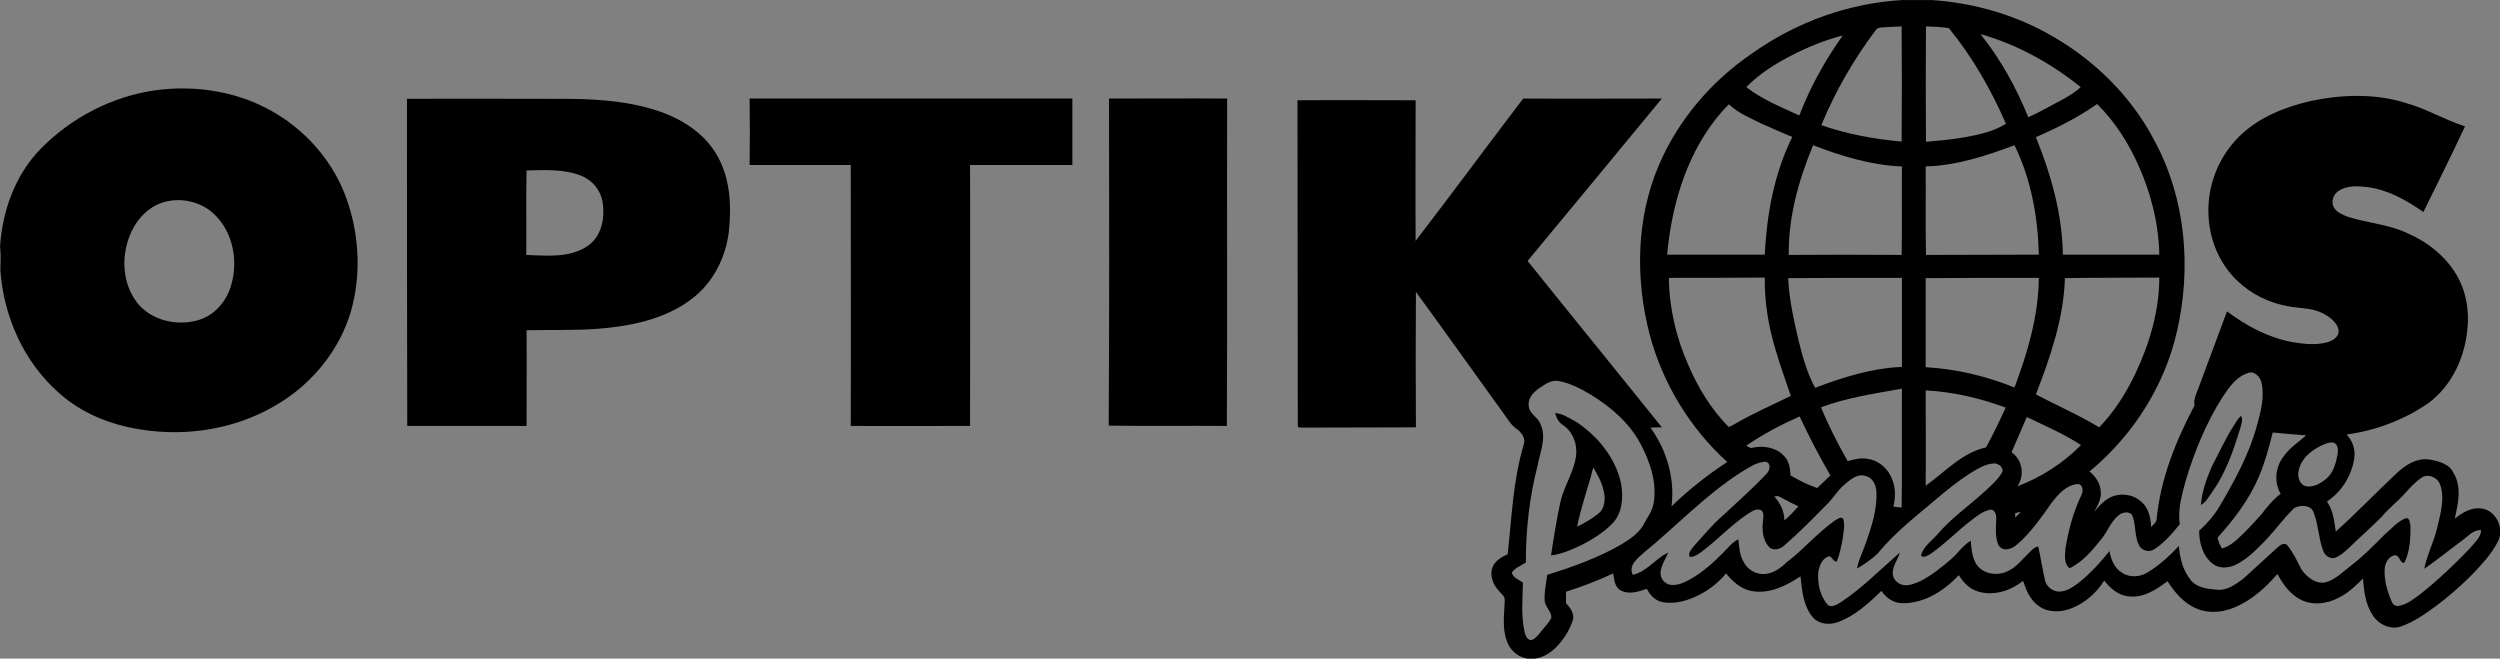 <?xml version="1.0" encoding="UTF-8" standalone="no"?>
<svg
   inkscape:version="1.4 (e7c3feb100, 2024-10-09)"
   sodipodi:docname="optikos-pasaulis-logo.svg"
   xml:space="preserve"
   viewBox="0 0 1002.959 264.232"
   y="0px"
   x="0px"
   id="Layer_1"
   version="1.1"
   width="1002.959"
   height="264.232"
   xmlns:inkscape="http://www.inkscape.org/namespaces/inkscape"
   xmlns:sodipodi="http://sodipodi.sourceforge.net/DTD/sodipodi-0.dtd"
   xmlns="http://www.w3.org/2000/svg"
   xmlns:svg="http://www.w3.org/2000/svg"><rect x="0" y="0" width="1002.959" height="264.232" fill="#808080" stroke="none"/><sodipodi:namedview
   id="namedview1"
   pagecolor="#ffffff"
   bordercolor="#000000"
   borderopacity="0.25"
   inkscape:showpageshadow="2"
   inkscape:pageopacity="0.0"
   inkscape:pagecheckerboard="0"
   inkscape:deskcolor="#d1d1d1"
   inkscape:zoom="1.2581072"
   inkscape:cx="513.86718"
   inkscape:cy="143.86691"
   inkscape:window-width="2048"
   inkscape:window-height="1067"
   inkscape:window-x="0"
   inkscape:window-y="0"
   inkscape:window-maximized="1"
   inkscape:current-layer="Layer_1" /><defs
   id="defs131" /> <style
   id="style10"
   type="text/css"> .st0{fill:#FFFFFF;} </style> <g
   id="g34"
   transform="translate(-241.913,-59.535)"> <g
   id="g14"> <path
   id="path12"
   d="m -1957.3,0.5 h 17.4 c 24.2,1.6 48.1,8.4 69.3,20.1 27.8,15.4 51.4,38.7 65.6,67.3 18.7,35.8 22.1,78.3 13.3,117.4 -7.5,33.5 -26.5,64.2 -52.7,86.3 3.5,3 6.5,7 6.7,11.8 0.7,4.7 -1.7,9 -3.8,13 2.7,-3.3 5.5,-6.6 9.2,-8.7 5.9,-3.2 13.6,-2.5 18.6,1.9 5,3.7 6.4,10.2 6.6,16 1.3,-1.5 3.3,-2.8 3.3,-5 2.3,-24.7 11.5,-48.2 22.9,-70.1 -0.7,-4.1 1.5,-7.7 2.7,-11.5 5.7,-15.6 11.4,-31.1 17,-46.7 11.6,8.8 24.7,16.1 39.1,18.9 7,1.2 14.4,2.1 21.4,0.2 3.3,-0.9 7,-3.1 7,-6.9 -0.5,-5.4 -5.4,-8.9 -9.9,-11.1 -6.5,-3.4 -14,-2.9 -21,-4.3 -11.3,-2.2 -22,-7.4 -30.2,-15.5 -10.7,-10.4 -16.8,-25.1 -17.5,-40 -1,-18 5.7,-36.3 18.4,-49.1 11.9,-12 27.9,-18.5 43.9,-22.2 19,-4.1 39.3,-4.7 57.9,1.7 12.1,3.5 22.9,10.3 34.8,14.1 -8.1,17.8 -16.7,35.4 -25.2,53 -10.2,-7.2 -21.4,-13.8 -34,-15.5 -5.8,-0.8 -12.3,-1 -17.4,2.5 -3.2,2.1 -4.7,6.8 -2.7,10.2 1.8,3.1 5.3,4.5 8.5,5.6 11.8,4 24.5,4.6 35.8,10.1 12,5.4 22.9,13.9 29.5,25.4 6,10.2 7.9,22.4 6.7,34 -1.6,17.2 -9.2,34.6 -23.1,45.4 -14.6,10.5 -31.9,17.1 -49.7,19.6 3.7,4 5.5,9.5 4.6,14.9 -1.5,10.5 -7.7,20.5 -16.5,26.5 3.7,5.5 4.5,12.2 5.3,18.6 12.7,-11.6 24.4,-24.2 36.8,-36.2 5.1,-4.9 11.8,-9.4 19.3,-8.5 5.7,0.8 12.5,2.7 15.1,8.5 5.1,8.6 2.7,19 0.7,28.1 4.5,-3.6 9.9,-7.1 15.9,-6.3 9.1,1.1 14.2,12.7 10.1,20.5 -2,3.8 -4.3,7.5 -7.1,10.8 -8.9,10.7 -19.1,20.3 -30,28.9 -6.6,4.9 -13.4,10 -21.3,12.7 -6.2,2.3 -13.3,-1.1 -16.9,-6.4 -4.6,-6.8 -5.7,-15.2 -6.3,-23.1 -4.5,4.4 -9.1,9 -14.8,11.8 -6.9,3.7 -15.6,5 -22.8,1.3 -6.5,-3.3 -10.8,-9.6 -14.1,-15.9 -7.2,8.4 -15.6,16.3 -26,20.7 -7.1,3 -15.4,3.8 -22.6,0.7 -7.7,-3.3 -13.3,-9.9 -17.6,-16.9 -6.7,5.4 -14.8,10.6 -23.8,9.3 -6.1,-0.6 -10.9,-5.1 -14.5,-9.8 -4.7,7.6 -11.6,13.8 -19.9,17.2 -6.2,2.5 -13.9,2.8 -19.6,-1.3 -5.2,-3.6 -7.7,-9.7 -9.5,-15.5 -7.4,6.2 -17.8,9.6 -27.3,6.5 -5.1,-1.6 -8.8,-5.7 -11.4,-10.2 -8.6,9.5 -20.5,17.3 -33.7,17.4 -5.5,0.2 -10.3,-3.1 -13.1,-7.7 -7.7,7.6 -15.9,15.4 -26.2,19.2 -5.2,2 -11.7,1.3 -15.4,-3.1 -5.7,-7 -6.4,-16.5 -7.3,-25.1 -8.4,5.8 -18.5,10.9 -29,9.1 -6.7,-1 -11.9,-5.8 -15.9,-10.9 -4.3,5.3 -9.5,9.8 -15.5,12.9 -6.9,3.8 -15,6.5 -23,4.7 -4.3,-0.9 -7.5,-4.3 -9.3,-8.2 -4.9,1.6 -10.6,3.7 -15.6,1.1 -3.9,-2 -4.2,-6.8 -4.7,-10.7 -9.2,4.4 -18.8,8.1 -28.5,11.4 0,2.3 0,4.7 0,7 2.7,2.9 5.3,6.7 4.1,10.8 -2.1,6.2 -5.6,12.1 -10.3,16.7 -3.8,3.8 -8.9,6.9 -14.5,6.9 -6.6,0.4 -12.7,-4.5 -14.9,-10.6 -3.2,-8.2 -1.6,-17.1 -1.4,-25.6 0.1,-2.4 -2.1,-3.8 -3.3,-5.5 -3.6,-4 -6,-9.9 -3.9,-15.1 1.5,-3.9 5.4,-6.1 9,-7.8 2.5,-22.6 3.1,-45.7 9.7,-67.7 1.2,-3.9 -1.5,-7.5 -4.5,-9.8 -3.5,-2.5 -5.5,-6.4 -8,-9.8 -17.6,-24.9 -35,-50 -52.8,-74.9 -0.2,27.9 -0.1,55.8 -0.1,83.7 -22.6,0.2 -45.2,0 -67.8,0.1 -1.1,-0.3 -3.8,0.6 -3.5,-1.4 -0.2,-67 0.1,-133.9 -0.1,-200.9 23.8,-0.2 47.6,-0.1 71.4,-0.1 0,29 -0.1,57.9 0,86.9 21.9,-29.1 43.2,-58.7 64.9,-87.9 27.9,0.1 55.9,0 83.8,0.1 -26.9,33.5 -54,66.9 -81,100.3 26.9,34.4 54.1,68.5 81,102.9 -2.3,0 -4.6,0.1 -6.9,0.1 9.9,14.1 14.8,31.6 12.8,48.7 10.2,-10.3 21.7,-19.3 33.7,-27.5 -22.6,-21 -38.9,-48.7 -46.7,-78.5 -8.9,-34.5 -8.4,-72 5.5,-105.1 11.6,-27.7 31.4,-51.8 56.1,-68.9 26.9,-18.7 58.5,-29.9 90.7,-32 z m -16.4,18.9 c -13.2,18.1 -24.4,37.8 -32.8,58.6 15.6,5.5 32,8.7 48.5,10.1 0.2,-23.7 0.2,-47.5 0,-71.2 -4.3,0.2 -8.5,0.3 -12.7,0.8 -1.2,0 -2.4,0.6 -3,1.7 z m 30.6,68.7 c 7.9,-0.7 15.8,-1.3 23.6,-2.8 8.5,-1.6 17.3,-3.4 24.7,-8.3 -9.1,-21 -20.2,-41.2 -34.5,-59.1 -4.6,-0.7 -9.2,-0.9 -13.8,-1.1 -0.2,23.8 -0.3,47.6 0,71.3 z m 32.8,-66.5 c 12.1,15.5 21.6,33.1 28.9,51.3 3.7,-1.5 7.2,-3.5 10.8,-5.4 7.1,-4.1 14.8,-7.4 20.9,-13.1 -17.8,-14.5 -38.3,-26.4 -60.6,-32.8 z m -113.2,12.8 c -10.2,5.3 -20.1,11.7 -28.1,20.1 9.6,7.6 21,12.4 32,17.6 6.6,-17.5 15.5,-34.1 26.2,-49.5 -10.5,2.6 -20.5,6.9 -30.1,11.8 z m -46.9,40.2 c -18.1,23.9 -26.4,53.8 -28.9,83.4 19.6,0 39.3,0 58.9,0 1.2,-24.9 5.7,-50.1 16.6,-72.7 -6.2,-2.5 -12.3,-5.4 -18.4,-8.2 -6.9,-3.5 -14.3,-6.5 -19.9,-12.1 -3,2.9 -5.7,6.2 -8.3,9.6 z m 193.6,10.8 c 9.2,23.1 16,47.5 16.3,72.5 19.4,0 38.8,0 58.2,0 -0.4,-19.3 -5,-38.3 -12.9,-55.9 -5.9,-13.7 -14.1,-26.5 -24.5,-37.1 -11.6,8.2 -24.3,14.5 -37.1,20.5 z m -134.6,5 c -8.7,21.5 -15.1,44.4 -14.7,67.7 22.7,-0.1 45.4,-0.2 68.2,0 0.4,-18.2 0,-36.4 0.2,-54.7 -18.6,-0.6 -36.5,-6.4 -53.7,-13 z m 68.1,13 c 0.2,18.2 -0.1,36.4 0.1,54.6 22.7,-0.2 45.4,0 68.1,-0.1 -0.6,-23.1 -4.6,-46.6 -14.7,-67.6 -17.2,6.5 -35,12.5 -53.5,13.1 z m -155,68.9 c 0.3,18.6 4.4,37.1 11.9,54.2 5.8,13.9 13.7,27 24.1,38 1.3,0.1 2.3,-1 3.4,-1.4 11.1,-6.7 22.9,-11.9 34.4,-17.8 -3,-9.3 -6.3,-18.4 -9,-27.8 -4.4,-14.6 -6.8,-29.9 -6.8,-45.2 -19.4,0 -38.7,-0.1 -58,0 z m 71.9,0.1 c 0.5,13 3.4,25.6 6.2,38.3 2.5,10.1 5.1,20.4 10,29.6 16.7,-6.6 34.3,-12.2 52.4,-12.9 -0.1,-18.3 -0.1,-36.7 0,-55 -22.9,-0.2 -45.7,-0.2 -68.6,0 z m 83.1,0 c 0,18.4 0.1,36.7 0,55.1 18.4,1.1 36.6,5.5 53.6,12.6 7.9,-21.8 14.5,-44.4 14.7,-67.8 -22.8,0 -45.5,-0.1 -68.3,0.1 z m 84,0 c -0.6,24.9 -8.9,48.8 -17.5,71.9 12.7,7 26,12.7 38.2,20.4 9.2,-9.7 16.3,-21.2 21.9,-33.4 8.6,-18.5 14.3,-38.6 14.4,-59 -19,0 -38,-0.2 -57,0.1 z m 95.3,73.5 c -9.8,15.9 -16.8,33.4 -22.1,51.2 -2.4,8.9 -5.1,18.1 -3.8,27.4 -4.5,5.6 -9.2,11.4 -15.3,15.4 -3,2.3 -7.8,1 -9.4,-2.3 -2.8,-5.6 -1.8,-12.1 -3.9,-17.9 -1,-3.2 -5.2,-2.8 -7.5,-1.5 -5.3,3.5 -7.3,9.9 -11,14.8 -5.7,7 -11.4,14.5 -19.6,18.6 -3.6,-2.8 -2.8,-8.2 -2.4,-12.2 1.7,-11.5 4.7,-22.9 9.8,-33.3 1.1,-2.3 0.9,-6.4 -2.4,-6.6 -6.9,0.5 -11.9,6.3 -15.7,11.5 -5.5,8 -10.9,16.1 -17.8,23 -2.4,2.4 -4.9,5.2 -8.4,5.6 -2.4,0.6 -5,-0.8 -5.9,-3.1 -2,-5.1 -1.2,-10.7 -1.2,-16 -0.1,-2.3 -0.9,-6 -4,-5.3 -5.1,1.2 -9.1,4.9 -13.1,8.1 -7.7,6.3 -14.6,13.6 -22.8,19.4 -1.6,0.9 -3.8,2.5 -5.5,1 1.3,-5.4 6.3,-8.8 9.7,-12.9 8.1,-9.9 18.7,-17.4 28,-26 3.9,-3.7 8.2,-7.3 11,-12 2,-2.8 -1.4,-5.9 -4.2,-6.1 -3.8,0 -7.3,1.7 -10.5,3.4 -7.5,4.2 -14.2,9.6 -20.8,15.1 -13.6,12 -28.4,23 -39.7,37.4 -3.7,3.6 -7.9,6.6 -12.4,9.2 1,-5.7 3.8,-10.8 5.5,-16.2 3.3,-10 6.7,-20.5 6.1,-31.2 -0.2,-4 -2.1,-8.7 -6.4,-9.8 -5,-1.8 -9.2,2.2 -12.7,5.2 -4.5,3.7 -7.1,8.9 -11.2,12.9 -8.2,8.5 -16.3,17 -25.1,24.9 -2.4,2.3 -6.5,3.7 -9.1,1 -3.9,-4.3 -4.4,-10.6 -3.8,-16.1 0.2,-2.2 0.8,-5.3 -1.3,-6.8 -2.7,-1.3 -5.4,0.8 -7.6,2 -10.3,6.9 -18.5,16.2 -28.3,23.7 -2.1,1.5 -4.4,3.3 -7.1,3 -1.3,-2.4 1.2,-4.7 2.5,-6.6 5.6,-6.4 11,-13 17.4,-18.7 9,-8.7 18.4,-16.9 26.6,-26.3 2.1,-2 2.6,-7.2 -1.3,-7.2 -5.6,0.5 -10.3,4 -14.9,6.9 -21.3,14.2 -38.8,33.1 -58.4,49.5 -3.7,3.5 -9.2,7.7 -6.4,13.4 8.6,-2 13.6,-10.2 21.4,-13.8 -1.7,3.8 -4,7.4 -4.7,11.6 -0.7,3.8 2.2,7.8 6,8.3 4.2,0.5 8.2,-1.4 11.8,-3.4 7.4,-4.3 13.9,-10 19.8,-16.2 3,-3 5.6,-6.6 9.4,-8.5 0.5,4.7 0.8,9.7 3.2,13.9 2.3,4.7 7.5,8 12.8,7.5 5.3,-0.4 9.7,-3.7 13.3,-7.3 10.3,-7.9 18.6,-18.3 29.2,-25.8 1.5,-0.7 3.6,-2.8 5,-1 1.1,4 0.3,8.1 -0.3,12.1 -0.9,4.8 -1.7,9.7 -3.6,14.2 -2.2,1 -3.1,-4.2 -5.6,-2.8 -3.3,1.6 -4.8,5.5 -5.6,8.9 -0.6,7.4 1,15.3 5.9,21.1 2.5,1.6 5.4,-0.6 7.7,-1.8 13.1,-8.8 24.1,-20.3 35.7,-30.9 -1.1,4 -3.8,7.5 -4.3,11.7 -0.8,4.1 2.7,8 6.7,8.4 3.4,0.4 6.8,-1.1 9.8,-2.5 6.8,-3.5 12.8,-8.4 18.5,-13.5 4.2,-3.7 7.2,-8.6 12,-11.6 0.3,4.9 0.6,10.1 3.4,14.4 3.7,5.9 12.1,7.5 18.2,4.7 5.6,-2.4 9.2,-7.4 13.4,-11.5 1.7,-1.6 3.2,-3.7 5.7,-4 1.5,7.2 2.7,14.4 4.2,21.6 1.3,3.9 5.5,6.8 9.7,6.1 4,-0.6 7.5,-3.1 10.6,-5.5 7,-5.7 13,-12.4 18.5,-19.5 1,5 2.9,10.4 7.5,13.3 4.6,3.3 11.1,2.8 15.7,-0.2 7,-4.5 13.2,-10.2 18.8,-16.3 0.5,7.4 2.4,15.1 7.1,21 3.7,4.7 10.1,5.6 15.7,6 6.3,0.6 11.5,-3.3 16.1,-7 7.1,-6.6 14.1,-13.2 21.2,-19.8 1.3,-1.3 3.8,-2.5 5.2,-0.7 3.7,4.6 6,10.1 8.7,15.3 3.3,4.4 8.6,8.9 14.5,7.6 6.1,-1.8 10.5,-6.7 15.4,-10.5 7.3,-5.7 13.6,-12.3 20,-19 4.1,-3.6 7.7,-8.2 12.9,-10.3 2.6,-0.2 2.6,3.4 2.8,5.2 0.1,7.6 -0.4,15.6 -3.6,22.5 -3,0.3 -2.7,-5.3 -6.1,-4.6 -3.5,0.9 -5.3,4.7 -5.7,8 -0.6,7.3 1.5,14.5 4.4,21.1 0.6,1.6 2.5,2.7 4.2,2.2 4.9,-1 8.9,-4.3 12.8,-7.3 10.7,-8.6 20.6,-18.2 29.9,-28.3 2.7,-3.4 6.5,-6.6 6.8,-11.2 -4.6,-0.3 -7.6,3.5 -11,5.9 -7.8,5.9 -15.4,12.2 -23.4,17.9 1.6,-8.7 5.9,-16.6 7.8,-25.3 2,-8.6 4.7,-18 1.7,-26.7 -1.5,-4.5 -7.5,-7.2 -11.5,-4.1 -4,2.8 -7.2,6.7 -10.5,10.3 -4.2,4.8 -9.4,8.8 -13.4,13.8 -6.2,6.4 -12.9,12.4 -19.3,18.7 -2.7,2.5 -5.4,5.3 -9,6.5 -3.1,0.8 -6,-1.7 -6.9,-4.5 -2.8,-7.8 -2.8,-16.3 -5.9,-24 -1.7,-4.6 -8.1,-4.5 -11.7,-2.5 -6.2,6.2 -11.2,13.4 -17.2,19.8 -5.4,5.7 -11,11.7 -18.2,15.2 -4.3,2.1 -9.9,2.5 -13.7,-0.7 -6,-4.9 -8.1,-12.9 -8.2,-20.4 4.8,-4.3 9,-9.3 12.3,-14.9 9,-15.7 17.7,-31.8 22.4,-49.4 2.3,-8.7 4.9,-18 3,-27 -0.7,-3.8 -4.7,-8.1 -8.8,-5.9 -6.3,3.7 -10.3,10.1 -14.2,15.9 z m -412.5,-5.5 c -3.5,2.5 -7.1,6.3 -6.4,11 0.1,5 5.7,6.9 7.1,11.4 3.9,8.4 -0.3,17.3 -1.8,25.7 -5,19.5 -7.1,39.7 -7.1,59.9 -2.8,2 -6.5,3.2 -8.5,6.1 0.6,3.2 4.3,4.4 6.7,6.2 -0.2,10.2 -1.3,20.6 1,30.7 0.6,1.9 1.5,4.6 3.8,4.8 2.6,-0.7 4.2,-3.1 5.9,-5.1 2.1,-2.9 4.8,-5.4 6.3,-8.6 0.1,-4.2 -4.1,-7 -4.1,-11.1 -0.1,-5.2 1,-10.3 1.6,-15.5 15.5,-4.9 30.9,-10.6 44.9,-19 4.8,-3.1 9.7,-6.4 12.7,-11.4 2.3,-4.6 5.7,-8.7 6.5,-13.9 2.2,-12.7 -2.2,-25.6 -8,-36.7 -6.6,-12.8 -17.8,-22.6 -30,-30.2 -6.1,-3.7 -12.6,-7.3 -19.8,-8.5 -4.2,-0.9 -7.7,2 -10.8,4.2 z m 170,11.8 c 4.7,11.4 10.1,22.5 16,33.3 4.2,-1.2 8.6,-2.3 12.9,-1.2 6.7,1.2 12,6.7 14.1,13.1 1.9,5.2 1.7,10.9 0.6,16.2 1.6,0.1 3.3,0.3 4.9,0.5 0.4,-24.5 0,-49 0.2,-73.5 -16.4,3.1 -33.1,5.6 -48.7,11.6 z m 63.2,48.5 c 11.7,-8.4 21.8,-20.4 36.4,-23.8 4.3,-8 8.1,-16.3 11.9,-24.6 -15.5,-5.8 -31.7,-9.8 -48.3,-10.6 -0.1,19.7 0.1,39.3 0,59 z m -108.4,-24.8 c 1.2,0.5 2.5,1.9 4,1.3 6.5,-1.3 13.9,-0.1 18.7,4.8 3.4,3.2 4.1,8 4.2,12.4 5.1,3.1 10.4,5.8 16,7.8 2.6,-2.6 5.3,-5.1 7.9,-7.8 -6.7,-11.9 -12.9,-24.1 -18.7,-36.4 -11.2,5.1 -22.1,10.9 -32.1,17.9 z m 169.4,-17.6 c -2.9,7.3 -6.1,14.5 -9.3,21.8 6.6,4.7 8,14.4 3.6,21.1 14.4,-5.6 27.6,-14.4 38.4,-25.5 -10.3,-6.9 -21.6,-12 -32.7,-17.4 z m 148.4,9.5 c -2.3,9.4 -4.8,18.7 -8.6,27.6 -5.8,13.9 -14.9,26.1 -24.8,37.3 0.4,2.4 1.4,4.6 2.7,6.7 3.5,-1.1 6.5,-3.3 9.1,-5.7 5.2,-4.8 9.9,-10.1 14.6,-15.4 3.5,-4.6 7.1,-9.1 11.7,-12.8 -4.3,-7.4 -3.1,-17 2.1,-23.6 3.5,-5.1 8.8,-8.4 13.4,-12.5 -6.8,-0.4 -13.5,-0.9 -20.2,-1.6 z m 31.6,7.1 c -7,3 -14.1,8.2 -15.7,16.1 -1,3.7 0.1,9.1 4.4,10.1 4.5,0.8 8.7,-1.8 12,-4.6 4.4,-3.7 5.8,-9.5 6.8,-14.9 0.4,-2.3 0.6,-5.1 -1.2,-6.9 -1.8,-1.4 -4.3,-0.5 -6.3,0.2 z m -332.3,32.6 c 3.6,4 6,9.1 6,14.6 3.1,-2.6 5.7,-5.7 8.4,-8.7 -3,-1.5 -5.9,-3 -8.8,-4.6 -1.7,-0.8 -3.6,-2.5 -5.6,-1.3 z m 145.2,10.2 c 0.1,0.7 0.2,2 0.2,2.6 1.1,-1.2 2.2,-2.4 3.4,-3.6 -1.3,0.3 -2.5,0.7 -3.6,1 z" /> </g> <g
   id="g18"> <path
   id="path16"
   d="m -3012,56.3 c 22.9,-3.3 46.9,0.4 67.3,11.4 22.7,12 40.5,32.9 48.5,57.3 7.3,21.9 8.4,46.1 1.9,68.4 -6.7,23.1 -22.4,43.1 -42.7,55.9 -24.8,15.8 -55.6,21.5 -84.5,16.5 -17.9,-2.9 -35.4,-10.1 -48.9,-22.5 -21.3,-19.2 -33.4,-47.4 -35.3,-75.8 0.1,-5 0.3,-9.9 -0.2,-14.9 1.4,-22.1 9.2,-44.4 24.7,-60.6 18.5,-18.9 43.1,-31.9 69.2,-35.7 z m 6,68.9 c -9.3,2.3 -16.7,9.7 -20.6,18.3 -6.4,13.6 -6.2,30.9 2.7,43.4 8.1,11.5 24.1,15.5 37.3,11.7 9.8,-2.8 16.9,-11.4 19.8,-20.9 5.2,-16.4 0.9,-36.8 -13.3,-47.5 -7.3,-5.3 -17.1,-7.2 -25.9,-5 z" /> </g> <g
   id="g22"> <path
   id="path20"
   d="m -2860.4,61.6 c 30,-0.1 59.9,0 89.8,-0.1 20.1,-0.1 40.6,0.8 60,6.9 14.5,4.6 28.4,13.3 36.4,26.6 8.9,14.5 9.8,32.4 7.9,48.9 -1.9,16 -9.5,31.5 -22.4,41.4 -16.1,12.6 -36.9,16.8 -56.9,18.4 -14.2,1 -28.5,0.6 -42.8,0.8 0.1,19.7 0,39.5 0,59.2 -24,0 -48,0.1 -72.1,-0.1 0.2,-67.3 0.2,-134.7 0.1,-202 z m 72.3,44.4 c -0.3,17.4 0,34.8 -0.1,52.2 8.6,0.4 17.3,1 25.7,-0.8 6.2,-1.4 12.5,-4.3 16.2,-9.7 4.5,-6.5 5.2,-15 4,-22.6 -1.1,-6.8 -5.9,-12.8 -12.2,-15.6 -10.5,-4.6 -22.4,-3.8 -33.6,-3.5 z" /> </g> <path
   id="path24"
   d="m -2653.3,61.5 c 64.9,-0.1 129.9,0 194.8,0 0,13.7 0,27.3 0,41 -20.6,0 -41.2,-0.1 -61.8,0.1 0.1,53.7 0,107.5 0,161.2 -24,0 -48,0.1 -72.1,-0.1 0.1,-53.7 0,-107.4 0,-161.2 -20.4,0 -40.7,0 -61,0 0.1,-13.7 0.1,-27.3 0.1,-41 z" /> <path
   id="path26"
   d="m -2436.4,61.5 c 23.8,-0.1 47.6,-0.1 71.4,0.1 -0.2,67.4 0.1,134.8 -0.1,202.2 -23.8,-0.1 -47.5,0.1 -71.3,-0.1 0.1,-67.4 0.1,-134.8 0,-202.2 z" /> <g
   id="g30"> <path
   id="path28"
   d="m -2167.1,255.8 c 4.7,0.3 8.6,3.4 12.7,5.5 13.1,8.9 23.9,22.4 27.1,38.2 1.4,8.4 0.8,18.3 -5.5,24.7 -5.2,5.4 -11.6,9.4 -18.1,12.8 -6,2.9 -12.2,5.8 -18.8,6.5 1.6,-11.1 3.3,-22.1 5.7,-33 2.2,-9.6 8,-18.1 9.3,-27.9 1,-7.1 -1.6,-15 -7.6,-19.2 -2.6,-1.8 -4.1,-4.7 -4.8,-7.6 z m 23,33.7 c -3,12.3 -7.5,24.3 -9.8,36.7 4.7,-2.4 9.4,-5.2 13.4,-8.7 2.5,-2.2 3,-5.8 3.2,-8.9 -0.1,-7 -3.4,-13.3 -6.8,-19.1 z" /> </g> <path
   id="path32"
   d="m -1757.4,263.7 c 1.3,-2.1 2.5,-4.4 4.5,-6 1.4,2.5 -0.1,5.3 -0.6,7.8 -4,13.4 -8.6,26.9 -16.5,38.5 -2.3,3 -3.8,6.9 -7.3,8.7 0.6,-8.1 3.4,-15.9 6.5,-23.4 4.3,-8.6 8.3,-17.5 13.4,-25.6 z" /> </g> <g
   id="g58"
   transform="translate(-241.913,-59.535)"> <g
   id="g38"> <path
   id="path36"
   d="m -387.3,2.5 h 17.4 c 24.2,1.6 48.1,8.4 69.3,20.1 27.8,15.4 51.4,38.7 65.6,67.3 18.7,35.8 22.1,78.3 13.3,117.4 -7.5,33.5 -26.5,64.2 -52.7,86.3 3.5,3 6.5,7 6.7,11.8 0.7,4.7 -1.7,9 -3.8,13 2.7,-3.3 5.5,-6.6 9.2,-8.7 5.9,-3.2 13.6,-2.5 18.6,1.9 5,3.7 6.4,10.2 6.6,16 1.3,-1.5 3.3,-2.8 3.3,-5 2.3,-24.7 11.5,-48.2 22.9,-70.1 -0.7,-4.1 1.5,-7.7 2.7,-11.5 5.7,-15.6 11.4,-31.1 17,-46.7 11.6,8.8 24.7,16.1 39.1,18.9 7,1.2 14.4,2.1 21.4,0.2 3.3,-0.9 7,-3.1 7,-6.9 -0.5,-5.4 -5.4,-8.9 -9.9,-11.2 -6.5,-3.4 -14,-2.8 -21,-4.3 -11.3,-2.2 -22,-7.5 -30.2,-15.5 -10.7,-10.4 -16.8,-25.1 -17.5,-40 -1,-18 5.7,-36.3 18.4,-49.1 C -172,74.5 -156,68 -140,64.3 c 19,-4.1 39.3,-4.7 57.9,1.7 12.1,3.5 22.9,10.3 34.8,14.1 -8.1,17.8 -16.7,35.4 -25.2,53 -10.2,-7.2 -21.4,-13.8 -34,-15.5 -5.8,-0.8 -12.3,-1 -17.4,2.5 -3.2,2.1 -4.7,6.8 -2.7,10.2 1.8,3.1 5.3,4.5 8.5,5.6 11.8,4 24.5,4.6 35.8,10.1 12,5.4 22.9,13.9 29.5,25.4 6,10.2 7.9,22.4 6.7,34 -1.6,17.3 -9.2,34.6 -23.1,45.4 -14.6,10.5 -31.9,17.1 -49.7,19.6 3.7,4 5.5,9.5 4.6,14.9 -1.5,10.5 -7.7,20.5 -16.5,26.5 3.7,5.5 4.5,12.2 5.3,18.6 12.7,-11.6 24.4,-24.2 36.8,-36.2 5.1,-4.9 11.8,-9.4 19.3,-8.5 5.7,0.8 12.5,2.7 15.1,8.5 5.1,8.6 2.7,19 0.7,28.1 4.5,-3.6 9.9,-7.1 15.9,-6.3 9.1,1.1 14.2,12.7 10.1,20.5 -2,3.8 -4.3,7.5 -7.1,10.8 -8.9,10.7 -19.1,20.3 -30,28.9 -6.6,4.9 -13.4,10 -21.3,12.7 -6.2,2.3 -13.3,-1.1 -16.9,-6.4 -4.6,-6.8 -5.7,-15.2 -6.3,-23.1 -4.5,4.4 -9.1,9 -14.8,11.8 -6.9,3.7 -15.6,5 -22.7,1.3 -6.5,-3.3 -10.8,-9.6 -14.1,-15.9 -7.2,8.4 -15.6,16.3 -26,20.7 -7.1,3 -15.4,3.8 -22.6,0.7 -7.7,-3.3 -13.3,-9.9 -17.6,-16.9 -6.7,5.4 -14.8,10.6 -23.8,9.3 -6.1,-0.6 -10.9,-5.1 -14.5,-9.8 -4.7,7.6 -11.6,13.8 -19.9,17.2 -6.2,2.5 -13.9,2.8 -19.6,-1.3 -5.2,-3.6 -7.7,-9.7 -9.5,-15.5 -7.4,6.2 -17.8,9.6 -27.3,6.5 -5.1,-1.6 -8.8,-5.7 -11.4,-10.2 -8.6,9.5 -20.5,17.3 -33.7,17.4 -5.5,0.2 -10.3,-3.1 -13.1,-7.7 -7.7,7.6 -15.9,15.4 -26.2,19.2 -5.2,2 -11.7,1.3 -15.4,-3.1 -5.7,-7 -6.4,-16.5 -7.3,-25.1 -8.4,5.8 -18.5,10.9 -29,9.1 -6.7,-1 -11.9,-5.8 -15.9,-10.9 -4.3,5.3 -9.5,9.8 -15.5,12.9 -6.9,3.8 -15,6.5 -23,4.7 -4.3,-0.9 -7.5,-4.3 -9.3,-8.2 -4.9,1.6 -10.6,3.7 -15.6,1.1 -3.9,-2 -4.2,-6.8 -4.7,-10.7 -9.2,4.4 -18.8,8.1 -28.5,11.4 0,2.3 0,4.7 0,7 2.7,2.9 5.3,6.7 4.1,10.8 -2.1,6.2 -5.6,12.1 -10.3,16.7 -3.8,3.8 -8.9,6.9 -14.5,6.9 -6.6,0.4 -12.7,-4.5 -14.9,-10.6 -3.2,-8.2 -1.6,-17.1 -1.4,-25.6 0.1,-2.4 -2.1,-3.8 -3.3,-5.5 -3.6,-4 -6,-9.9 -3.9,-15.1 1.5,-3.9 5.4,-6.1 9,-7.8 2.5,-22.6 3.1,-45.7 9.7,-67.7 1.2,-3.9 -1.5,-7.5 -4.5,-9.8 -3.5,-2.5 -5.5,-6.4 -8,-9.8 -17.6,-24.9 -35,-50 -52.8,-74.9 -0.2,27.9 -0.1,55.8 -0.1,83.7 -22.6,0.2 -45.2,0 -67.8,0.1 -1.1,-0.3 -3.8,0.6 -3.5,-1.4 -0.2,-67 0.1,-133.9 -0.1,-200.9 23.8,-0.2 47.6,-0.1 71.4,-0.1 0,29 -0.1,57.9 0,86.9 21.9,-29.1 43.2,-58.7 64.9,-87.9 27.9,0.1 55.9,0 83.8,0.1 -26.9,33.5 -54,66.9 -81,100.3 26.9,34.4 54.1,68.5 81,102.9 -2.3,0 -4.6,0.1 -6.9,0.1 9.9,14.1 14.8,31.6 12.8,48.7 10.2,-10.3 21.7,-19.3 33.7,-27.5 -22.6,-21 -38.9,-48.7 -46.7,-78.5 -8.9,-34.5 -8.4,-72 5.5,-105.1 11.6,-27.7 31.4,-51.8 56.1,-68.9 26.8,-18.7 58.4,-29.9 90.6,-32 z m -16.4,18.9 c -13.2,18.1 -24.3,37.8 -32.7,58.6 15.6,5.5 32,8.7 48.5,10.1 0.2,-23.7 0.2,-47.5 0,-71.2 -4.3,0.2 -8.5,0.3 -12.7,0.8 -1.3,0 -2.5,0.6 -3.1,1.7 z m 30.6,68.7 c 7.9,-0.7 15.8,-1.3 23.6,-2.8 8.5,-1.6 17.3,-3.4 24.7,-8.3 -9.1,-21 -20.2,-41.2 -34.5,-59.1 -4.6,-0.7 -9.2,-0.9 -13.8,-1.1 -0.2,23.8 -0.3,47.6 0,71.3 z m 32.8,-66.5 c 12.1,15.5 21.6,33.1 28.9,51.3 3.7,-1.5 7.2,-3.5 10.8,-5.4 7.1,-4.1 14.8,-7.4 20.9,-13.1 C -297.5,41.9 -318,30 -340.3,23.6 Z m -113.2,12.8 c -10.2,5.3 -20.1,11.7 -28.1,20.1 9.6,7.6 21,12.4 32,17.6 6.6,-17.6 15.6,-34.1 26.2,-49.5 -10.5,2.6 -20.5,6.9 -30.1,11.8 z m -46.9,40.2 c -18.1,23.9 -26.4,53.8 -28.9,83.4 19.6,0 39.3,0 58.9,0 1.2,-24.9 5.7,-50.1 16.6,-72.7 -6.2,-2.5 -12.3,-5.4 -18.4,-8.2 -6.9,-3.5 -14.3,-6.5 -19.9,-12.1 -3,2.9 -5.7,6.2 -8.3,9.6 z m 193.6,10.8 c 9.2,23.1 16,47.5 16.3,72.5 19.4,0 38.8,0 58.2,0 -0.4,-19.3 -5,-38.3 -12.9,-55.9 -5.9,-13.7 -14.1,-26.5 -24.5,-37.1 -11.6,8.2 -24.3,14.5 -37.1,20.5 z m -134.6,5 c -8.7,21.5 -15.1,44.4 -14.7,67.7 22.7,-0.1 45.4,-0.2 68.2,0 0.4,-18.2 0,-36.4 0.2,-54.7 -18.6,-0.6 -36.5,-6.4 -53.7,-13 z m 68.1,13 c 0.2,18.2 -0.1,36.4 0.1,54.6 22.7,-0.2 45.4,0 68.1,-0.1 -0.6,-23.1 -4.6,-46.6 -14.7,-67.6 -17.2,6.5 -35,12.5 -53.5,13.1 z m -155,68.9 c 0.3,18.6 4.4,37.1 11.9,54.2 5.8,13.9 13.7,27 24.1,38 1.3,0.1 2.3,-1 3.4,-1.4 11.1,-6.7 22.9,-11.9 34.4,-17.8 -3,-9.3 -6.3,-18.4 -9,-27.8 -4.4,-14.6 -6.8,-29.9 -6.8,-45.2 -19.4,0 -38.7,-0.1 -58,0 z m 71.9,0.1 c 0.5,13 3.4,25.6 6.2,38.3 2.5,10.1 5.1,20.4 10,29.6 16.7,-6.6 34.3,-12.2 52.4,-12.9 -0.1,-18.3 -0.1,-36.7 0,-55 -22.9,-0.2 -45.7,-0.2 -68.6,0 z m 83.1,0 c 0,18.4 0.1,36.7 0,55.1 18.4,1.1 36.6,5.5 53.6,12.6 7.9,-21.8 14.5,-44.4 14.7,-67.8 -22.8,0 -45.5,-0.1 -68.3,0.1 z m 84,0 c -0.6,24.9 -8.9,48.8 -17.5,71.9 12.7,7 26,12.7 38.2,20.4 9.2,-9.7 16.3,-21.2 21.9,-33.4 8.6,-18.5 14.3,-38.6 14.4,-59 -19,0 -38,-0.2 -57,0.1 z m 95.3,73.5 c -9.8,15.9 -16.8,33.4 -22.1,51.2 -2.4,8.9 -5.1,18.1 -3.8,27.4 -4.5,5.6 -9.2,11.4 -15.3,15.4 -3,2.3 -7.8,1 -9.4,-2.3 -2.8,-5.6 -1.8,-12.1 -3.9,-17.9 -1,-3.2 -5.2,-2.8 -7.5,-1.5 -5.3,3.5 -7.3,9.9 -11,14.8 -5.7,7 -11.4,14.5 -19.6,18.6 -3.6,-2.8 -2.8,-8.2 -2.4,-12.2 1.7,-11.5 4.7,-22.9 9.8,-33.3 1.1,-2.3 0.9,-6.4 -2.4,-6.6 -6.9,0.5 -11.9,6.3 -15.7,11.5 -5.5,8 -10.9,16.1 -17.8,23 -2.4,2.4 -4.9,5.2 -8.4,5.6 -2.4,0.6 -5,-0.8 -5.9,-3.1 -2,-5.1 -1.2,-10.7 -1.2,-16 -0.1,-2.3 -0.9,-6 -4,-5.3 -5.1,1.2 -9.1,4.9 -13.1,8.1 -7.7,6.3 -14.6,13.6 -22.8,19.4 -1.6,0.9 -3.8,2.5 -5.5,1 1.3,-5.4 6.3,-8.8 9.7,-12.9 8.1,-9.9 18.7,-17.4 28,-26 3.9,-3.7 8.2,-7.3 11,-12 2,-2.8 -1.4,-5.9 -4.2,-6.1 -3.8,0 -7.3,1.7 -10.5,3.4 -7.5,4.2 -14.2,9.6 -20.8,15.1 -13.6,12 -28.4,23 -39.7,37.4 -3.7,3.6 -7.9,6.6 -12.4,9.2 1,-5.7 3.8,-10.8 5.5,-16.2 3.3,-10 6.7,-20.5 6.1,-31.2 -0.2,-4 -2.1,-8.7 -6.4,-9.8 -5,-1.8 -9.2,2.2 -12.7,5.2 -4.5,3.7 -7.1,8.9 -11.2,12.9 -8.2,8.5 -16.3,17 -25.1,24.9 -2.4,2.3 -6.5,3.7 -9.1,1 -3.9,-4.3 -4.4,-10.6 -3.8,-16.1 0.2,-2.2 0.8,-5.3 -1.3,-6.8 -2.7,-1.3 -5.4,0.8 -7.6,2 -10.3,6.9 -18.5,16.2 -28.3,23.7 -2.1,1.5 -4.4,3.3 -7.1,3 -1.3,-2.4 1.2,-4.7 2.5,-6.6 5.6,-6.4 11,-13 17.4,-18.7 9,-8.7 18.4,-16.9 26.6,-26.3 2.1,-2 2.6,-7.2 -1.3,-7.2 -5.6,0.5 -10.3,4 -14.9,6.9 -21.3,14.2 -38.8,33.1 -58.4,49.5 -3.7,3.5 -9.2,7.7 -6.4,13.4 8.6,-2 13.6,-10.2 21.4,-13.8 -1.7,3.8 -4,7.4 -4.7,11.6 -0.7,3.8 2.2,7.8 6,8.3 4.2,0.5 8.2,-1.4 11.8,-3.4 7.4,-4.3 13.9,-10 19.8,-16.2 3,-3 5.6,-6.6 9.4,-8.5 0.5,4.7 0.8,9.7 3.2,13.9 2.3,4.7 7.5,8 12.8,7.5 5.3,-0.4 9.7,-3.7 13.3,-7.3 10.3,-7.9 18.6,-18.3 29.2,-25.8 1.5,-0.7 3.6,-2.8 5,-1 1.1,4 0.3,8.1 -0.3,12.1 -0.9,4.8 -1.7,9.7 -3.6,14.2 -2.2,1 -3.1,-4.2 -5.6,-2.8 -3.3,1.6 -4.8,5.5 -5.6,8.9 -0.6,7.4 1,15.3 5.9,21.1 2.5,1.6 5.4,-0.6 7.7,-1.8 13.1,-8.8 24.1,-20.3 35.7,-30.9 -1.1,4 -3.8,7.5 -4.3,11.7 -0.8,4.1 2.7,8 6.7,8.4 3.4,0.4 6.8,-1.1 9.8,-2.5 6.8,-3.5 12.8,-8.4 18.5,-13.5 4.2,-3.7 7.2,-8.6 12,-11.6 0.3,4.9 0.6,10.1 3.4,14.4 3.7,5.9 12.1,7.5 18.2,4.7 5.6,-2.4 9.2,-7.4 13.4,-11.5 1.7,-1.6 3.2,-3.7 5.7,-4 1.5,7.2 2.7,14.4 4.2,21.6 1.3,3.9 5.5,6.8 9.7,6.1 4,-0.6 7.5,-3.1 10.6,-5.5 7,-5.7 13,-12.4 18.5,-19.5 1,5 2.9,10.4 7.5,13.3 4.6,3.3 11.1,2.8 15.7,-0.2 7,-4.5 13.2,-10.2 18.8,-16.3 0.5,7.4 2.4,15.1 7.1,21 3.7,4.7 10.1,5.6 15.7,6 6.3,0.6 11.5,-3.3 16.1,-7 7.1,-6.6 14.1,-13.2 21.2,-19.8 1.3,-1.3 3.8,-2.5 5.2,-0.7 3.7,4.6 6,10.1 8.7,15.3 3.3,4.4 8.6,8.9 14.5,7.6 6.1,-1.8 10.5,-6.7 15.4,-10.5 7.3,-5.7 13.6,-12.3 20,-19 4.1,-3.6 7.7,-8.2 12.9,-10.3 2.6,-0.2 2.6,3.4 2.8,5.2 0.1,7.6 -0.4,15.6 -3.6,22.5 -3,0.3 -2.7,-5.3 -6.1,-4.6 -3.5,0.9 -5.3,4.7 -5.7,8 -0.6,7.3 1.5,14.5 4.4,21.1 0.6,1.6 2.5,2.7 4.2,2.2 4.9,-1 8.9,-4.3 12.8,-7.3 10.7,-8.6 20.6,-18.2 29.9,-28.3 2.7,-3.4 6.5,-6.6 6.8,-11.2 -4.6,-0.3 -7.6,3.5 -11,5.9 -7.8,5.9 -15.4,12.2 -23.4,17.9 1.6,-8.7 5.9,-16.6 7.8,-25.3 2,-8.6 4.7,-18 1.7,-26.7 -1.5,-4.5 -7.5,-7.2 -11.5,-4.1 -4,2.8 -7.2,6.7 -10.5,10.3 -4.2,4.8 -9.4,8.8 -13.4,13.8 -6.2,6.4 -12.9,12.4 -19.3,18.7 -2.7,2.5 -5.4,5.3 -9,6.5 -3.1,0.8 -6,-1.7 -6.9,-4.5 -2.8,-7.8 -2.8,-16.3 -5.9,-24 -1.7,-4.6 -8.1,-4.5 -11.7,-2.5 -6.2,6.2 -11.2,13.4 -17.2,19.8 -5.4,5.7 -11,11.7 -18.2,15.2 -4.3,2.1 -9.9,2.5 -13.7,-0.7 -6,-4.9 -8.1,-12.9 -8.2,-20.4 4.8,-4.3 9,-9.3 12.3,-14.9 9,-15.7 17.7,-31.8 22.4,-49.4 2.3,-8.7 4.9,-18 3,-27 -0.7,-3.8 -4.7,-8.1 -8.8,-5.9 -6.3,3.7 -10.3,10.1 -14.2,15.9 z m -412.5,-5.5 c -3.5,2.5 -7.1,6.3 -6.4,11 0.1,5 5.7,6.9 7.1,11.4 3.9,8.4 -0.3,17.3 -1.8,25.7 -5,19.5 -7.1,39.7 -7.1,59.9 -2.8,2 -6.5,3.2 -8.5,6.1 0.6,3.2 4.3,4.4 6.7,6.2 -0.2,10.2 -1.3,20.6 1,30.7 0.6,1.9 1.5,4.6 3.8,4.8 2.6,-0.7 4.2,-3.1 5.9,-5.1 2.1,-2.9 4.8,-5.4 6.3,-8.6 0.1,-4.2 -4.1,-7 -4.1,-11.1 -0.1,-5.2 1,-10.3 1.6,-15.5 15.5,-4.9 30.9,-10.6 44.9,-19 4.8,-3.1 9.7,-6.4 12.7,-11.4 2.3,-4.6 5.7,-8.7 6.5,-13.9 2.2,-12.7 -2.2,-25.6 -8,-36.7 -6.6,-12.8 -17.8,-22.6 -30,-30.2 -6.1,-3.7 -12.6,-7.3 -19.8,-8.5 -4.2,-0.9 -7.7,2 -10.8,4.2 z m 170,11.8 c 4.7,11.4 10.1,22.5 16,33.3 4.2,-1.2 8.6,-2.3 12.9,-1.2 6.7,1.2 12,6.7 14.1,13.1 1.9,5.2 1.7,10.9 0.6,16.2 1.6,0.1 3.3,0.3 4.9,0.5 0.4,-24.5 0,-49 0.2,-73.5 -16.4,3.1 -33.1,5.6 -48.7,11.6 z m 63.2,48.5 c 11.7,-8.4 21.8,-20.4 36.4,-23.8 4.3,-8 8.1,-16.3 11.9,-24.6 -15.5,-5.8 -31.7,-9.8 -48.3,-10.6 -0.1,19.7 0.1,39.3 0,59 z m -108.4,-24.8 c 1.2,0.5 2.5,1.9 4,1.3 6.5,-1.3 13.9,-0.1 18.7,4.8 3.4,3.2 4.1,8 4.2,12.4 5.1,3.1 10.4,5.8 16,7.8 2.6,-2.6 5.3,-5.1 7.9,-7.8 -6.7,-11.9 -12.9,-24.1 -18.7,-36.4 -11.2,5.1 -22.1,10.9 -32.1,17.9 z m 169.4,-17.6 c -2.9,7.3 -6.1,14.5 -9.3,21.8 6.6,4.7 8,14.4 3.6,21.1 14.4,-5.6 27.6,-14.4 38.4,-25.5 -10.3,-6.9 -21.6,-12 -32.7,-17.4 z m 148.4,9.5 c -2.3,9.4 -4.8,18.7 -8.6,27.6 -5.8,13.9 -14.9,26.1 -24.8,37.3 0.4,2.4 1.4,4.6 2.7,6.7 3.5,-1.1 6.5,-3.3 9.1,-5.7 5.2,-4.8 9.9,-10.1 14.6,-15.4 3.5,-4.6 7.1,-9.1 11.7,-12.8 -4.3,-7.4 -3.1,-17 2.1,-23.6 3.5,-5.1 8.8,-8.4 13.4,-12.5 -6.8,-0.4 -13.5,-0.9 -20.2,-1.6 z m 31.6,7.1 c -7,3 -14.1,8.2 -15.7,16.1 -1,3.7 0.1,9.1 4.4,10.1 4.5,0.8 8.7,-1.8 12,-4.6 4.4,-3.7 5.8,-9.5 6.8,-14.9 0.4,-2.3 0.6,-5.1 -1.2,-6.9 -1.8,-1.4 -4.3,-0.5 -6.3,0.2 z m -332.3,32.6 c 3.6,4 6,9.1 6,14.6 3.1,-2.6 5.7,-5.7 8.4,-8.7 -3,-1.5 -5.9,-3 -8.8,-4.6 -1.7,-0.8 -3.6,-2.5 -5.6,-1.3 z m 145.2,10.2 c 0.1,0.7 0.2,2 0.2,2.6 1.1,-1.2 2.2,-2.4 3.4,-3.6 -1.3,0.3 -2.5,0.7 -3.6,1 z"
   class="st0" /> </g> <g
   id="g42"> <path
   id="path40"
   d="m -1442,58.3 c 22.9,-3.3 46.9,0.4 67.3,11.4 22.7,12 40.5,32.9 48.5,57.3 7.3,21.9 8.4,46.1 1.9,68.4 -6.7,23.1 -22.4,43.1 -42.7,55.9 -24.8,15.8 -55.6,21.5 -84.6,16.5 -17.9,-2.9 -35.4,-10.1 -48.9,-22.5 -21.3,-19.2 -33.4,-47.4 -35.3,-75.8 0.1,-5 0.3,-9.9 -0.2,-14.9 1.4,-22.1 9.2,-44.4 24.7,-60.6 18.6,-18.9 43.2,-31.9 69.3,-35.7 z m 6,68.9 c -9.3,2.3 -16.7,9.7 -20.6,18.3 -6.4,13.6 -6.2,30.9 2.7,43.4 8.1,11.5 24.1,15.5 37.3,11.7 9.8,-2.8 16.9,-11.4 19.8,-20.9 5.2,-16.4 0.9,-36.8 -13.3,-47.5 -7.4,-5.3 -17.1,-7.2 -25.9,-5 z"
   class="st0" /> </g> <g
   id="g46"> <path
   id="path44"
   d="m -1290.4,63.6 c 30,-0.1 59.9,0 89.8,-0.1 20.1,-0.1 40.6,0.8 60,6.9 14.5,4.6 28.4,13.3 36.4,26.6 8.9,14.5 9.8,32.4 7.9,48.9 -1.9,16 -9.5,31.5 -22.4,41.4 -16.1,12.5 -36.9,16.8 -56.9,18.4 -14.2,1 -28.5,0.6 -42.8,0.8 0.1,19.7 0,39.5 0,59.2 -24,0 -48,0.1 -72.1,-0.1 0.2,-67.3 0.2,-134.7 0.1,-202 z m 72.3,44.4 c -0.3,17.4 0,34.8 -0.2,52.2 8.6,0.4 17.3,1 25.7,-0.8 6.2,-1.4 12.5,-4.3 16.2,-9.7 4.5,-6.5 5.2,-15 4,-22.6 -1.2,-6.8 -5.9,-12.8 -12.2,-15.6 -10.4,-4.6 -22.3,-3.8 -33.5,-3.5 z"
   class="st0" /> </g> <path
   id="path48"
   d="m -1083.3,63.5 c 64.9,-0.1 129.9,0 194.8,0 0,13.7 0,27.3 0,41 -20.6,0 -41.2,-0.1 -61.8,0.1 0.1,53.7 0,107.5 0,161.2 -24,0 -48,0.1 -72.1,-0.1 0.1,-53.7 0,-107.4 0,-161.2 -20.4,0 -40.7,0 -61,0 0.1,-13.7 0.1,-27.3 0.1,-41 z"
   class="st0" /> <path
   id="path50"
   d="m -866.4,63.5 c 23.8,-0.1 47.6,-0.1 71.4,0.1 -0.2,67.4 0.1,134.8 -0.1,202.2 -23.8,-0.1 -47.5,0.1 -71.3,-0.1 0.1,-67.4 0.1,-134.8 0,-202.2 z"
   class="st0" /> <g
   id="g54"> <path
   id="path52"
   d="m -597.1,257.8 c 4.7,0.3 8.6,3.4 12.7,5.5 13.1,8.9 23.9,22.4 27.1,38.2 1.4,8.4 0.8,18.3 -5.5,24.7 -5.2,5.4 -11.6,9.4 -18.1,12.8 -6,2.9 -12.2,5.8 -18.8,6.5 1.6,-11.1 3.3,-22.1 5.7,-33 2.2,-9.6 8,-18.1 9.3,-27.9 1,-7.1 -1.6,-15 -7.6,-19.2 -2.6,-1.8 -4.1,-4.7 -4.8,-7.6 z m 23,33.7 c -3,12.3 -7.5,24.3 -9.8,36.7 4.7,-2.4 9.4,-5.2 13.4,-8.7 2.5,-2.2 3,-5.8 3.2,-8.9 -0.1,-7 -3.4,-13.3 -6.8,-19.1 z"
   class="st0" /> </g> <path
   id="path56"
   d="m -187.4,265.7 c 1.3,-2.1 2.5,-4.4 4.5,-6 1.4,2.5 -0.1,5.3 -0.6,7.8 -4,13.4 -8.6,26.9 -16.5,38.5 -2.3,3 -3.8,6.9 -7.3,8.7 0.6,-8.1 3.4,-15.9 6.5,-23.4 4.3,-8.6 8.3,-17.5 13.4,-25.6 z"
   class="st0" /> </g> <g
   transform="matrix(1.176,0,0,1.149,-527.166,-74.441)"
   id="g126"> <g
   id="g106"> <path
   id="path104"
   d="m 1097.3,64.8 h 9.8 c 13.7,0.9 27.2,4.7 39.2,11.4 15.7,8.7 29,21.9 37.1,38 10.6,20.2 12.5,44.3 7.5,66.4 -4.2,18.9 -15,36.3 -29.8,48.8 2,1.7 3.6,4 3.8,6.7 0.4,2.7 -1,5.1 -2.2,7.4 1.5,-1.9 3.1,-3.7 5.2,-4.9 3.3,-1.8 7.7,-1.4 10.5,1.1 2.8,2.1 3.6,5.8 3.7,9.1 0.7,-0.8 1.9,-1.6 1.9,-2.8 1.3,-14 6.5,-27.2 12.9,-39.6 -0.4,-2.3 0.8,-4.4 1.5,-6.5 3.2,-8.8 6.4,-17.6 9.6,-26.4 6.5,5 13.9,9.1 22.1,10.7 4,0.7 8.1,1.2 12.1,0.1 1.8,-0.5 3.9,-1.8 3.9,-3.9 -0.3,-3 -3.1,-5 -5.6,-6.3 -3.7,-1.9 -7.9,-1.6 -11.8,-2.4 -6.4,-1.2 -12.4,-4.2 -17.1,-8.8 -6.1,-5.9 -9.5,-14.2 -9.9,-22.6 -0.6,-10.2 3.2,-20.5 10.4,-27.8 6.6,-6.7 15.6,-10.4 24.7,-12.5 10.7,-2.3 22.2,-2.6 32.7,0.9 6.8,2 12.9,5.8 19.7,8 -4.6,10 -9.4,20 -14.2,29.9 -5.8,-4.1 -12.1,-7.8 -19.2,-8.7 -3.3,-0.4 -7,-0.6 -9.8,1.4 -1.8,1.2 -2.6,3.8 -1.5,5.8 1,1.7 3,2.5 4.8,3.2 6.6,2.2 13.9,2.6 20.2,5.7 6.8,3 12.9,7.9 16.7,14.4 3.4,5.8 4.5,12.6 3.8,19.2 -0.9,9.7 -5.2,19.5 -13.1,25.6 -8.3,5.9 -18,9.7 -28.1,11.1 2.1,2.3 3.1,5.4 2.6,8.4 -0.9,6 -4.3,11.6 -9.3,15 2.1,3.1 2.5,6.9 3,10.5 7.2,-6.6 13.8,-13.7 20.8,-20.4 2.9,-2.8 6.6,-5.3 10.9,-4.8 3.2,0.5 7.1,1.5 8.5,4.8 2.9,4.9 1.5,10.7 0.4,15.9 2.5,-2.1 5.6,-4 9,-3.6 5.2,0.6 8,7.2 5.7,11.6 -1.1,2.2 -2.5,4.2 -4,6.1 -5,6.1 -10.8,11.5 -17,16.3 -3.7,2.8 -7.6,5.6 -12,7.2 -3.5,1.3 -7.5,-0.6 -9.5,-3.6 -2.6,-3.8 -3.2,-8.6 -3.5,-13.1 -2.5,2.5 -5.1,5.1 -8.3,6.7 -3.9,2.1 -8.8,2.8 -12.9,0.7 -3.7,-1.9 -6.1,-5.4 -8,-9 -4.1,4.8 -8.8,9.2 -14.7,11.7 -4,1.7 -8.7,2.2 -12.8,0.4 -4.4,-1.8 -7.5,-5.6 -10,-9.6 -3.8,3 -8.4,6 -13.4,5.3 -3.5,-0.4 -6.2,-2.9 -8.2,-5.5 -2.6,4.3 -6.5,7.8 -11.2,9.7 -3.5,1.4 -7.9,1.6 -11.1,-0.8 -2.9,-2 -4.3,-5.5 -5.4,-8.8 -4.2,3.5 -10.1,5.4 -15.4,3.7 -2.9,-0.9 -5,-3.2 -6.5,-5.7 -4.9,5.4 -11.6,9.8 -19,9.8 -3.1,0.1 -5.8,-1.8 -7.4,-4.3 -4.3,4.3 -9,8.7 -14.8,10.9 -2.9,1.1 -6.6,0.8 -8.7,-1.8 -3.2,-4 -3.6,-9.3 -4.1,-14.2 -4.8,3.3 -10.5,6.2 -16.4,5.2 -3.8,-0.6 -6.7,-3.3 -9,-6.2 -2.4,3 -5.4,5.5 -8.8,7.3 -3.9,2.1 -8.5,3.6 -13,2.7 -2.4,-0.5 -4.2,-2.5 -5.2,-4.6 -2.8,0.9 -6,2.1 -8.8,0.6 -2.2,-1.1 -2.4,-3.9 -2.7,-6 -5.2,2.5 -10.6,4.6 -16.1,6.4 0,1.3 0,2.6 0,4 1.5,1.6 3,3.8 2.3,6.1 -1.2,3.5 -3.2,6.8 -5.8,9.4 -2.2,2.2 -5,3.9 -8.2,3.9 -3.8,0.2 -7.2,-2.5 -8.4,-6 -1.8,-4.6 -0.9,-9.7 -0.8,-14.5 0.1,-1.3 -1.2,-2.2 -1.9,-3.1 -2.1,-2.2 -3.4,-5.6 -2.2,-8.5 0.9,-2.2 3,-3.4 5.1,-4.4 1.4,-12.8 1.8,-25.8 5.5,-38.3 0.7,-2.2 -0.8,-4.3 -2.5,-5.5 -2,-1.4 -3.1,-3.6 -4.5,-5.5 -10,-14.1 -19.8,-28.3 -29.8,-42.3 -0.1,15.8 -0.1,31.5 0,47.3 -12.8,0.1 -25.5,0 -38.3,0.1 -0.6,-0.2 -2.1,0.4 -2,-0.8 -0.1,-37.8 0,-75.7 -0.1,-113.5 13.4,-0.1 26.9,0 40.3,0 0,16.4 -0.1,32.7 0,49.1 12.4,-16.5 24.4,-33.2 36.7,-49.7 15.8,0.1 31.6,0 47.3,0 -15.2,18.9 -30.5,37.8 -45.8,56.7 15.2,19.4 30.6,38.7 45.8,58.1 -1.3,0 -2.6,0 -3.9,0.1 5.6,7.9 8.4,17.8 7.2,27.5 5.8,-5.8 12.2,-10.9 19,-15.5 -12.8,-11.9 -22,-27.5 -26.4,-44.3 -5,-19.5 -4.7,-40.7 3.1,-59.4 6.6,-15.7 17.8,-29.2 31.7,-38.9 15.4,-11.2 33.2,-17.6 51.4,-18.7 z m -9.2,10.6 c -7.5,10.2 -13.8,21.4 -18.5,33.1 8.8,3.1 18.1,4.9 27.4,5.7 0.1,-13.4 0.1,-26.8 0,-40.2 -2.4,0.1 -4.8,0.2 -7.2,0.4 -0.7,0.1 -1.4,0.4 -1.7,1 z m 17.2,38.9 c 4.5,-0.4 8.9,-0.8 13.3,-1.6 4.8,-0.9 9.8,-2 14,-4.7 -5.1,-11.9 -11.4,-23.3 -19.5,-33.4 -2.6,-0.4 -5.2,-0.5 -7.8,-0.6 -0.1,13.4 -0.1,26.9 0,40.3 z m 18.6,-37.6 c 6.9,8.8 12.2,18.7 16.3,29 2.1,-0.9 4.1,-2 6.1,-3.1 4,-2.3 8.4,-4.2 11.8,-7.4 -10,-8.2 -21.6,-14.9 -34.2,-18.5 z m -64,7.2 c -5.8,3 -11.4,6.6 -15.9,11.3 5.4,4.3 11.9,7 18.1,9.9 3.7,-9.9 8.8,-19.3 14.8,-27.9 -5.9,1.5 -11.6,3.9 -17,6.7 z m -26.5,22.7 c -10.2,13.5 -14.9,30.4 -16.4,47.1 11.1,0 22.2,0 33.3,0 0.7,-14.1 3.2,-28.3 9.4,-41.1 -3.5,-1.4 -6.9,-3.1 -10.4,-4.6 -3.9,-2 -8.1,-3.7 -11.2,-6.8 -1.7,1.6 -3.2,3.5 -4.7,5.4 z m 109.4,6.1 c 5.2,13.1 9,26.9 9.2,41 11,0 21.9,0 32.9,0 -0.2,-10.9 -2.9,-21.7 -7.3,-31.6 -3.4,-7.7 -8,-15 -13.9,-21 -6.5,4.7 -13.6,8.3 -20.9,11.6 z m -76,2.8 c -4.9,12.1 -8.5,25.1 -8.3,38.3 12.8,-0.1 25.7,-0.1 38.5,0 0.2,-10.3 0,-20.6 0.1,-30.9 -10.5,-0.4 -20.6,-3.6 -30.3,-7.4 z m 38.4,7.4 c 0.1,10.3 -0.1,20.6 0.1,30.9 12.8,-0.1 25.7,0 38.5,-0.1 -0.3,-13.1 -2.6,-26.3 -8.3,-38.2 -9.7,3.7 -19.8,7.1 -30.3,7.4 z m -87.6,38.9 c 0.1,10.5 2.5,21 6.7,30.6 3.3,7.9 7.8,15.3 13.6,21.4 0.7,0 1.3,-0.5 1.9,-0.8 6.3,-3.8 12.9,-6.7 19.4,-10 -1.7,-5.2 -3.6,-10.4 -5.1,-15.7 -2.5,-8.3 -3.9,-16.9 -3.8,-25.6 -10.8,0.1 -21.7,0.1 -32.7,0.1 z m 40.7,0.1 c 0.3,7.3 1.9,14.5 3.5,21.6 1.4,5.7 2.9,11.5 5.7,16.7 9.5,-3.7 19.4,-6.9 29.6,-7.3 0,-10.4 0,-20.7 0,-31.1 -13,0 -25.9,0 -38.8,0.1 z m 46.9,0 c 0,10.4 0,20.7 0,31.1 10.4,0.6 20.7,3.1 30.3,7.1 4.5,-12.3 8.2,-25.1 8.3,-38.3 -12.9,0 -25.7,0 -38.6,0.1 z m 47.5,0 c -0.4,14.1 -5,27.6 -9.9,40.6 7.2,3.9 14.7,7.2 21.6,11.5 5.2,-5.5 9.2,-12 12.4,-18.9 4.8,-10.4 8.1,-21.8 8.1,-33.4 -10.7,0.1 -21.5,0 -32.2,0.2 z m 53.8,41.5 c -5.6,9 -9.5,18.8 -12.5,28.9 -1.3,5 -2.9,10.2 -2.1,15.5 -2.5,3.2 -5.2,6.4 -8.6,8.7 -1.7,1.3 -4.4,0.6 -5.3,-1.3 -1.6,-3.1 -1,-6.8 -2.2,-10.1 -0.5,-1.8 -2.9,-1.6 -4.2,-0.8 -3,2 -4.1,5.6 -6.2,8.4 -3.2,4 -6.4,8.2 -11.1,10.5 -2,-1.6 -1.6,-4.6 -1.4,-6.9 1,-6.5 2.7,-12.9 5.5,-18.8 0.6,-1.3 0.5,-3.6 -1.3,-3.7 -3.9,0.3 -6.7,3.6 -8.9,6.5 -3.1,4.5 -6.2,9.1 -10.1,13 -1.4,1.3 -2.8,2.9 -4.8,3.2 -1.4,0.4 -2.9,-0.4 -3.4,-1.7 -1.1,-2.9 -0.7,-6 -0.6,-9 0,-1.3 -0.5,-3.4 -2.3,-3 -2.9,0.7 -5.1,2.8 -7.4,4.6 -4.4,3.6 -8.3,7.7 -12.9,10.9 -0.9,0.5 -2.2,1.4 -3.1,0.5 0.7,-3.1 3.5,-5 5.5,-7.3 4.6,-5.6 10.5,-9.8 15.8,-14.7 2.2,-2.1 4.6,-4.1 6.2,-6.8 1.1,-1.6 -0.8,-3.3 -2.3,-3.4 -2.1,0 -4.1,0.9 -5.9,1.9 -4.2,2.4 -8,5.4 -11.7,8.5 -7.7,6.8 -16,13 -22.4,21.1 -2.1,2 -4.5,3.7 -7,5.2 0.5,-3.2 2.1,-6.1 3.1,-9.2 1.9,-5.7 3.8,-11.6 3.5,-17.6 -0.1,-2.3 -1.2,-4.9 -3.6,-5.5 -2.8,-1 -5.2,1.2 -7.2,2.9 -2.5,2.1 -4,5 -6.4,7.3 -4.6,4.8 -9.2,9.6 -14.2,14 -1.3,1.3 -3.7,2.1 -5.2,0.6 -2.2,-2.4 -2.5,-6 -2.1,-9.1 0.1,-1.3 0.5,-3 -0.7,-3.8 -1.5,-0.7 -3,0.4 -4.3,1.2 -5.8,3.9 -10.5,9.2 -16,13.4 -1.2,0.8 -2.5,1.9 -4,1.7 -0.7,-1.4 0.7,-2.7 1.4,-3.7 3.2,-3.6 6.2,-7.4 9.8,-10.6 5.1,-4.9 10.4,-9.6 15.1,-14.8 1.2,-1.1 1.5,-4.1 -0.7,-4.1 -3.2,0.3 -5.8,2.3 -8.4,3.9 -12.1,8 -21.9,18.7 -33,28 -2.1,1.9 -5.2,4.4 -3.6,7.6 4.8,-1.1 7.7,-5.7 12.1,-7.8 -0.9,2.2 -2.3,4.2 -2.6,6.6 -0.4,2.1 1.2,4.4 3.4,4.7 2.4,0.3 4.6,-0.8 6.6,-1.9 4.2,-2.4 7.8,-5.7 11.2,-9.2 1.7,-1.7 3.1,-3.7 5.3,-4.8 0.3,2.7 0.4,5.5 1.8,7.9 1.3,2.6 4.2,4.5 7.2,4.2 3,-0.2 5.5,-2.1 7.5,-4.1 5.8,-4.5 10.5,-10.3 16.5,-14.6 0.8,-0.4 2,-1.6 2.8,-0.5 0.6,2.2 0.1,4.6 -0.2,6.8 -0.5,2.7 -1,5.5 -2,8 -1.2,0.5 -1.7,-2.4 -3.2,-1.6 -1.9,0.9 -2.7,3.1 -3.1,5 -0.4,4.2 0.5,8.7 3.3,11.9 1.4,0.9 3.1,-0.3 4.3,-1 7.4,-5 13.6,-11.5 20.2,-17.4 -0.6,2.3 -2.2,4.2 -2.4,6.6 -0.4,2.3 1.5,4.5 3.8,4.8 1.9,0.2 3.8,-0.6 5.6,-1.4 3.8,-2 7.2,-4.8 10.4,-7.6 2.4,-2.1 4.1,-4.9 6.8,-6.5 0.2,2.8 0.4,5.7 1.9,8.2 2.1,3.3 6.8,4.2 10.3,2.6 3.2,-1.3 5.2,-4.2 7.6,-6.5 0.9,-0.9 1.8,-2.1 3.2,-2.3 0.9,4.1 1.5,8.2 2.4,12.2 0.7,2.2 3.1,3.9 5.5,3.5 2.3,-0.3 4.2,-1.7 6,-3.1 3.9,-3.2 7.3,-7 10.4,-11 0.5,2.8 1.6,5.9 4.2,7.5 2.6,1.9 6.3,1.6 8.9,-0.1 4,-2.5 7.5,-5.8 10.6,-9.2 0.3,4.2 1.3,8.5 4,11.9 2.1,2.7 5.7,3.1 8.9,3.4 3.5,0.4 6.5,-1.9 9.1,-3.9 4,-3.7 8,-7.5 12,-11.2 0.8,-0.7 2.2,-1.4 3,-0.4 2.1,2.6 3.4,5.7 4.9,8.6 1.8,2.5 4.9,5.1 8.2,4.3 3.4,-1 6,-3.8 8.7,-5.9 4.1,-3.2 7.7,-7 11.3,-10.7 2.3,-2 4.4,-4.6 7.3,-5.8 1.5,-0.1 1.4,1.9 1.6,2.9 0,4.3 -0.2,8.8 -2.1,12.7 -1.7,0.2 -1.5,-3 -3.5,-2.6 -2,0.5 -3,2.7 -3.2,4.5 -0.3,4.1 0.9,8.2 2.5,11.9 0.4,0.9 1.4,1.5 2.4,1.2 2.8,-0.5 5,-2.4 7.3,-4.1 6,-4.9 11.6,-10.3 16.9,-16 1.5,-1.9 3.7,-3.7 3.8,-6.3 -2.6,-0.2 -4.3,2 -6.2,3.4 -4.4,3.3 -8.7,6.9 -13.2,10.1 0.9,-4.9 3.3,-9.4 4.4,-14.3 1.1,-4.9 2.7,-10.2 1,-15.1 -0.8,-2.5 -4.3,-4.1 -6.5,-2.3 -2.3,1.6 -4.1,3.8 -5.9,5.8 -2.4,2.7 -5.3,4.9 -7.6,7.8 -3.5,3.6 -7.3,7 -10.9,10.6 -1.5,1.4 -3.1,3 -5.1,3.7 -1.7,0.4 -3.4,-1 -3.9,-2.5 -1.6,-4.4 -1.6,-9.2 -3.3,-13.5 -0.9,-2.6 -4.6,-2.6 -6.6,-1.4 -3.5,3.5 -6.4,7.6 -9.7,11.2 -3.1,3.2 -6.2,6.6 -10.3,8.6 -2.4,1.2 -5.6,1.4 -7.8,-0.4 -3.4,-2.7 -4.6,-7.3 -4.6,-11.5 2.7,-2.5 5.1,-5.3 6.9,-8.4 5.1,-8.9 10,-18 12.7,-27.9 1.3,-4.9 2.8,-10.1 1.7,-15.3 -0.4,-2.2 -2.7,-4.6 -5,-3.3 -3.8,1.3 -6.1,4.9 -8.3,8.2 z m -233.1,-3.1 c -2,1.4 -4,3.6 -3.6,6.2 0.1,2.8 3.2,3.9 4,6.4 2.2,4.7 -0.2,9.8 -1,14.5 -2.8,11 -4,22.4 -4,33.8 -1.6,1.1 -3.6,1.8 -4.8,3.5 0.4,1.8 2.4,2.5 3.8,3.5 -0.1,5.8 -0.7,11.7 0.6,17.4 0.3,1.1 0.8,2.6 2.2,2.7 1.5,-0.4 2.4,-1.8 3.3,-2.9 1.2,-1.6 2.7,-3 3.6,-4.9 0.1,-2.3 -2.3,-3.9 -2.3,-6.3 -0.1,-2.9 0.5,-5.8 0.9,-8.7 8.8,-2.8 17.5,-6 25.4,-10.7 2.7,-1.7 5.5,-3.6 7.2,-6.4 1.3,-2.6 3.2,-4.9 3.7,-7.9 1.2,-7.2 -1.2,-14.4 -4.5,-20.8 -3.8,-7.3 -10.1,-12.8 -16.9,-17.1 -3.5,-2.1 -7.1,-4.1 -11.2,-4.8 -2.6,-0.4 -4.5,1.3 -6.4,2.5 z m 96.1,6.7 c 2.6,6.5 5.7,12.7 9.1,18.8 2.4,-0.7 4.8,-1.3 7.3,-0.7 3.8,0.7 6.8,3.8 8,7.4 1.1,2.9 1,6.1 0.3,9.2 0.9,0.1 1.8,0.2 2.8,0.3 0.2,-13.8 0,-27.7 0.1,-41.5 -9.3,1.7 -18.7,3.1 -27.6,6.5 z m 35.7,27.4 c 6.6,-4.8 12.3,-11.5 20.6,-13.4 2.4,-4.5 4.6,-9.2 6.7,-13.9 -8.8,-3.3 -17.9,-5.5 -27.3,-6 0,11.1 0.1,22.2 0,33.3 z m -61.2,-14 c 0.7,0.3 1.4,1.1 2.2,0.7 3.7,-0.8 7.9,-0.1 10.5,2.7 1.9,1.8 2.3,4.5 2.4,7 2.9,1.7 5.9,3.3 9.1,4.4 1.5,-1.5 3,-2.9 4.5,-4.4 -3.8,-6.7 -7.3,-13.6 -10.5,-20.6 -6.4,2.9 -12.5,6.2 -18.2,10.2 z m 95.7,-10 c -1.7,4.1 -3.5,8.2 -5.2,12.3 3.8,2.7 4.5,8.1 2,11.9 8.2,-3.2 15.6,-8.1 21.7,-14.4 -5.8,-3.9 -12.2,-6.7 -18.5,-9.8 z m 83.9,5.4 c -1.3,5.3 -2.7,10.6 -4.8,15.6 -3.3,7.9 -8.4,14.7 -14,21.1 0.2,1.4 0.8,2.6 1.5,3.8 2,-0.6 3.7,-1.8 5.2,-3.2 2.9,-2.7 5.6,-5.7 8.2,-8.7 2,-2.6 4,-5.2 6.6,-7.2 -2.4,-4.2 -1.8,-9.6 1.2,-13.3 2,-2.9 5,-4.8 7.5,-7.1 -3.8,-0.3 -7.7,-0.6 -11.4,-1 z m 17.8,4 c -4,1.7 -7.9,4.6 -8.9,9.1 -0.6,2.1 0.1,5.1 2.5,5.7 2.5,0.4 4.9,-1 6.8,-2.6 2.5,-2.1 3.3,-5.4 3.9,-8.4 0.2,-1.3 0.3,-2.9 -0.7,-3.9 -1,-0.8 -2.4,-0.3 -3.6,0.1 z m -187.8,18.4 c 2,2.3 3.4,5.1 3.4,8.3 1.8,-1.5 3.2,-3.2 4.8,-4.9 -1.7,-0.8 -3.3,-1.7 -5,-2.6 -1,-0.5 -2,-1.4 -3.2,-0.8 z m 82.1,5.8 c 0,0.4 0.1,1.1 0.1,1.5 0.6,-0.7 1.3,-1.4 1.9,-2 -0.7,0.1 -1.4,0.3 -2,0.5 z" /> </g> <g
   id="g110"> <path
   id="path108"
   d="m 501.4,96.3 c 12.9,-1.8 26.5,0.2 38,6.4 12.8,6.8 22.9,18.6 27.4,32.4 4.1,12.4 4.7,26.1 1.1,38.7 -3.8,13 -12.7,24.4 -24.1,31.6 -14,9 -31.4,12.1 -47.8,9.3 -10.1,-1.6 -20,-5.7 -27.6,-12.7 -12.1,-10.9 -18.9,-26.8 -20,-42.8 0.1,-2.8 0.2,-5.6 -0.1,-8.4 0.8,-12.5 5.2,-25.1 14,-34.2 10.4,-10.8 24.3,-18.2 39.1,-20.3 z m 3.4,38.9 c -5.3,1.3 -9.4,5.5 -11.6,10.3 -3.6,7.7 -3.5,17.4 1.5,24.5 4.6,6.5 13.6,8.8 21.1,6.6 5.5,-1.6 9.6,-6.4 11.2,-11.8 2.9,-9.3 0.5,-20.8 -7.5,-26.8 -4.2,-3 -9.7,-4.1 -14.7,-2.8 z" /> </g> <g
   id="g114"> <path
   id="path112"
   d="m 587.1,99.3 c 16.9,-0.1 33.8,0 50.8,0 11.4,-0.1 23,0.4 33.9,3.9 8.2,2.6 16.1,7.5 20.6,15 5,8.2 5.5,18.3 4.5,27.6 -1.1,9 -5.4,17.8 -12.7,23.4 -9.1,7.1 -20.9,9.5 -32.1,10.4 -8,0.6 -16.1,0.3 -24.2,0.5 0.1,11.1 0,22.3 0,33.4 -13.6,0 -27.1,0 -40.7,0 -0.1,-38.1 -0.1,-76.2 -0.1,-114.2 z m 40.8,25 c -0.2,9.8 0,19.7 -0.1,29.5 4.8,0.2 9.8,0.6 14.5,-0.4 3.5,-0.8 7.1,-2.4 9.2,-5.5 2.6,-3.7 3,-8.5 2.3,-12.8 -0.7,-3.9 -3.3,-7.2 -6.9,-8.8 -6,-2.6 -12.7,-2.1 -19,-2 z" /> </g> <path
   id="path116"
   d="m 704,99.2 c 36.7,0 73.4,0 110.1,0 0,7.7 0,15.4 0,23.2 -11.6,0 -23.3,0 -34.9,0 0.1,30.4 0,60.7 0,91.1 -13.6,0 -27.1,0.1 -40.7,0 0.1,-30.4 0,-60.7 0,-91.1 -11.5,0 -23,0 -34.5,0 0.1,-7.7 0.1,-15.5 0,-23.2 z" /> <path
   id="path118"
   d="m 826.6,99.2 c 13.4,0 26.9,-0.1 40.3,0 -0.1,38.1 0.1,76.2 -0.1,114.3 -13.4,-0.1 -26.8,0.1 -40.3,-0.1 0.2,-38 0.2,-76.1 0.1,-114.2 z" /> <g
   id="g122"> <path
   id="path120"
   d="m 978.8,209 c 2.7,0.2 4.9,1.9 7.2,3.1 7.4,5 13.5,12.7 15.3,21.6 0.8,4.7 0.5,10.3 -3.1,14 -2.9,3 -6.5,5.3 -10.2,7.3 -3.4,1.6 -6.9,3.3 -10.6,3.7 0.9,-6.2 1.9,-12.5 3.2,-18.7 1.2,-5.4 4.5,-10.2 5.3,-15.8 0.6,-4 -0.9,-8.5 -4.3,-10.9 -1.6,-1 -2.4,-2.6 -2.8,-4.3 z m 13,19 c -1.7,7 -4.2,13.7 -5.5,20.7 2.7,-1.4 5.3,-2.9 7.6,-4.9 1.4,-1.2 1.7,-3.3 1.8,-5 -0.1,-3.9 -2,-7.5 -3.9,-10.8 z" /> </g> <path
   id="path124"
   d="m 1210.3,213.4 c 0.8,-1.2 1.4,-2.5 2.5,-3.4 0.8,1.4 0,3 -0.3,4.4 -2.3,7.6 -4.8,15.2 -9.3,21.8 -1.3,1.7 -2.2,3.9 -4.1,4.9 0.3,-4.6 1.9,-9 3.6,-13.2 2.5,-4.8 4.7,-9.9 7.6,-14.5 z" /> </g> </svg>
